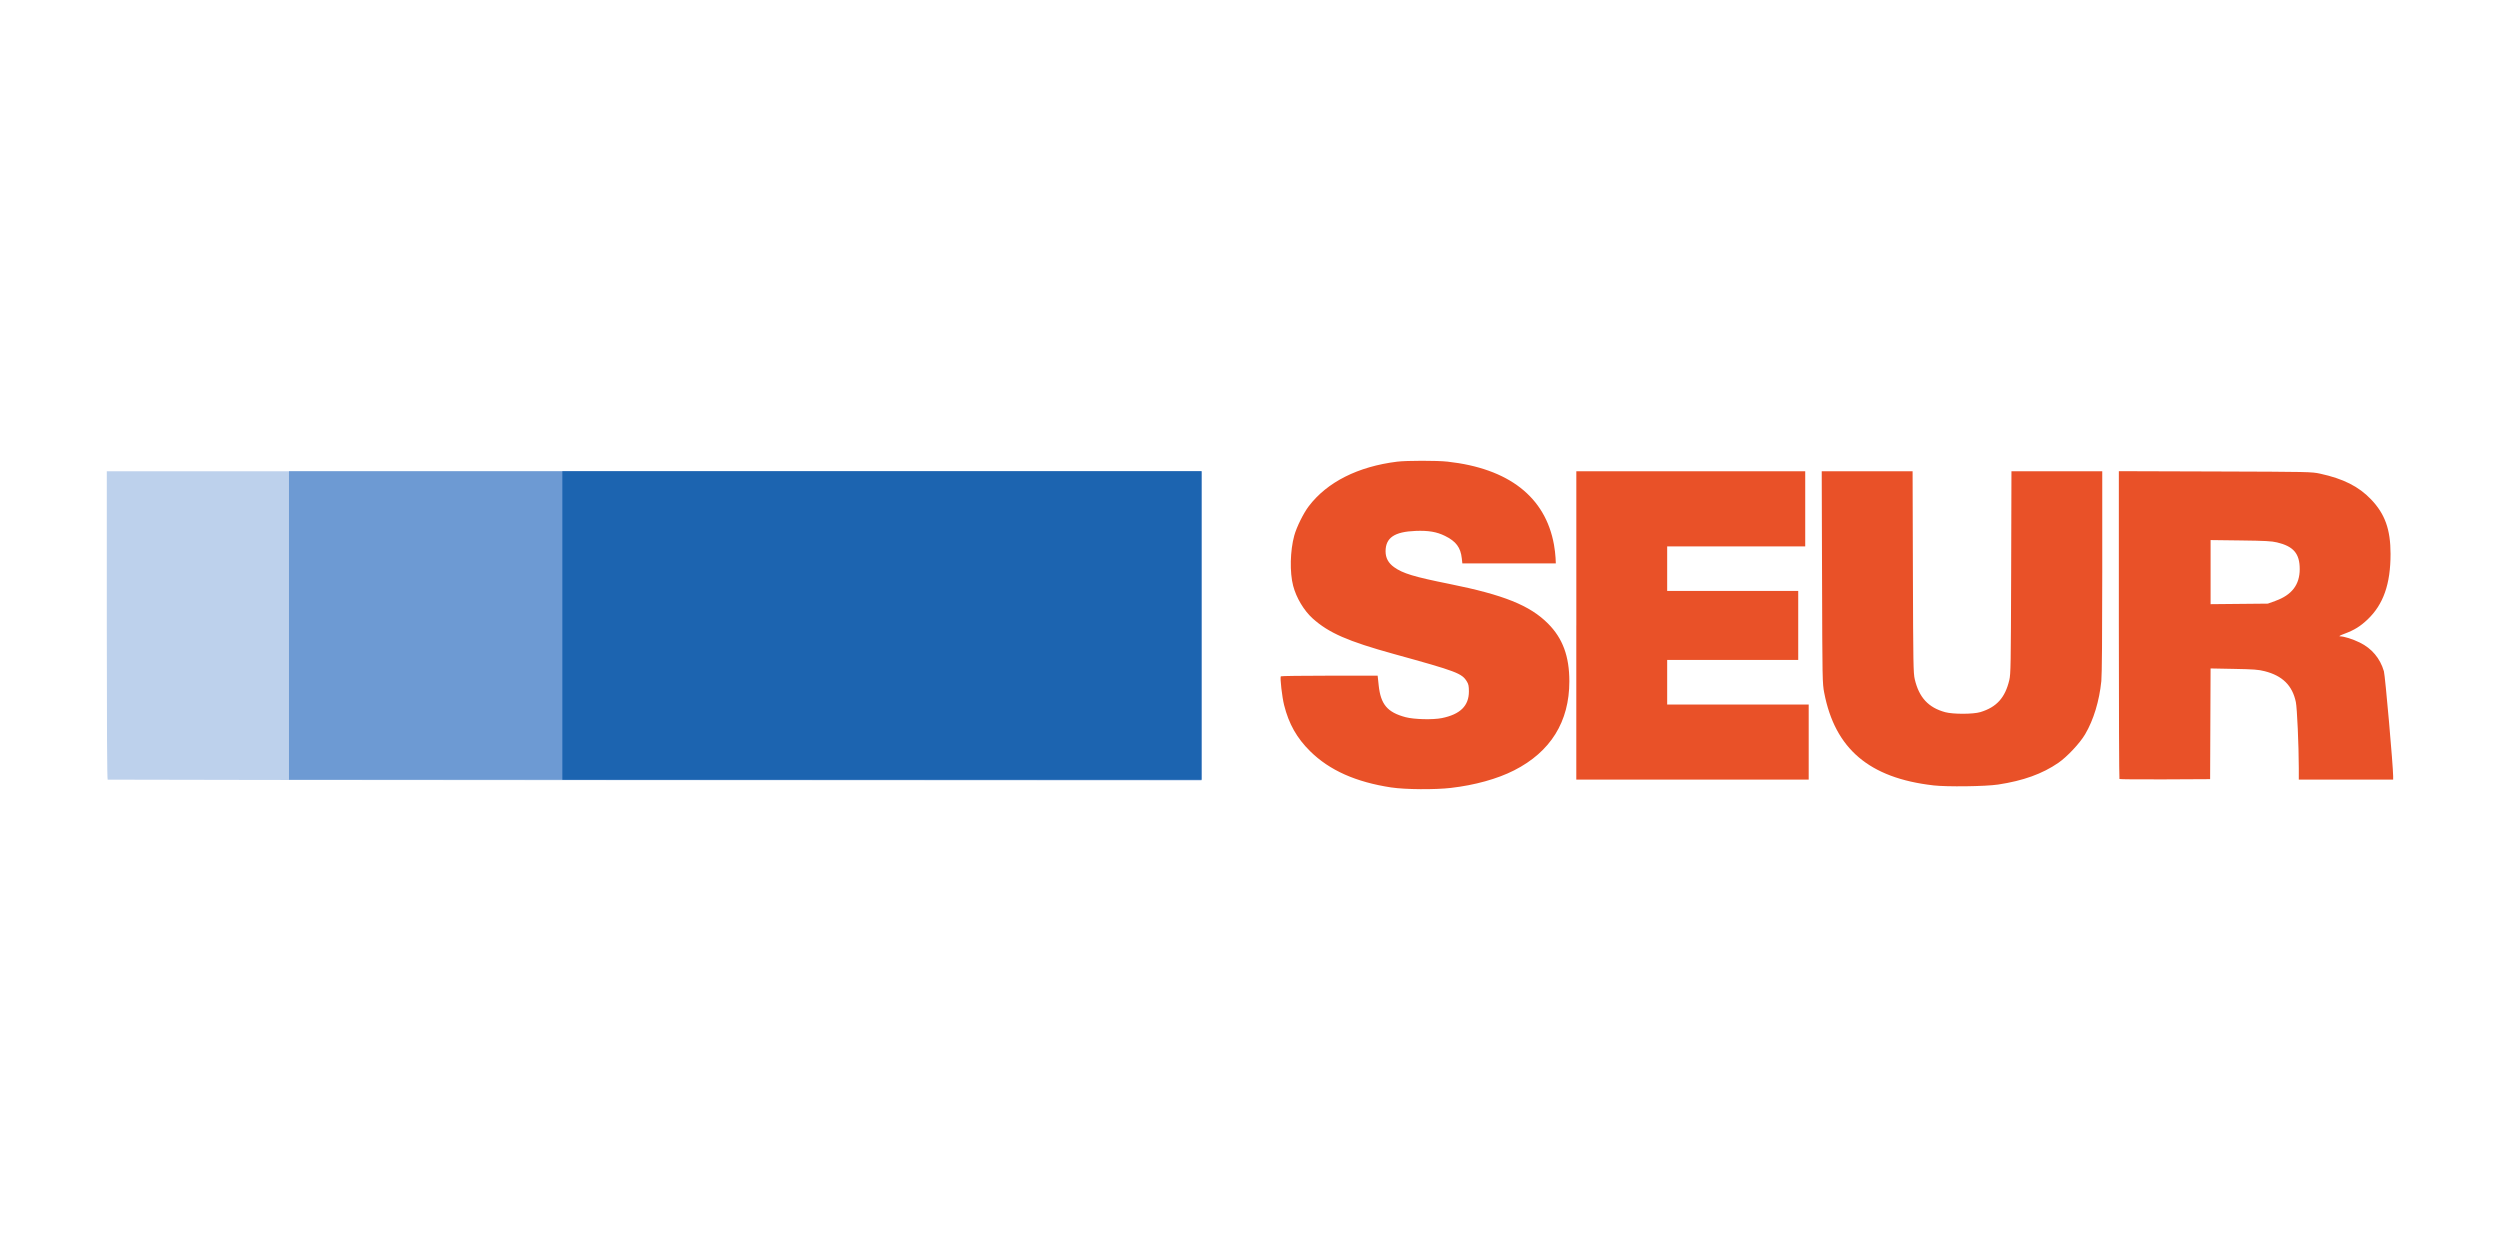 <?xml version="1.0" encoding="UTF-8"?>
<svg id="Layer_1" data-name="Layer 1" xmlns="http://www.w3.org/2000/svg" viewBox="0 0 1000 500">
  <defs>
    <style>
      .cls-1 {
        fill: #e95128;
      }

      .cls-2 {
        fill: #1c64b0;
      }

      .cls-3 {
        fill: #bdd1ec;
      }

      .cls-4 {
        fill: #6d9ad3;
      }
    </style>
  </defs>
  <g id="layer1">
    <g id="g4185">
      <g id="g4193">
        <path id="path4173" class="cls-3" d="M43.07,311.86c-.23-.08-.35-20.96-.35-61.74v-61.62h437.88v123.74l-218.59-.13c-120.23-.07-218.75-.18-218.94-.25h0Z"/>
        <path id="path4165" class="cls-1" d="M910.16,240.35c6.58-2.35,9.73-6.47,9.73-12.72s-2.53-9.11-9.09-10.67c-2.17-.52-4.68-.65-14.59-.78l-11.97-.15v25.64l11.45-.11,11.45-.11,3.03-1.08h0ZM847.78,311.63c-.13-.13-.24-27.89-.24-61.7v-61.46l38.53.12c37.97.12,38.58.14,42,.88,9.26,2.02,15.41,5.12,20.33,10.26,5.6,5.85,7.82,12.06,7.82,21.86,0,12.04-2.87,20.19-9.2,26.21-2.89,2.75-5.31,4.24-9.23,5.7-1.7.63-2.38,1.01-1.83,1.03,1.72.03,5.09,1.09,7.97,2.5,4.79,2.34,8.11,6.31,9.63,11.47.5,1.69,3.7,38.04,3.7,41.99v1.36h-37.74v-4.63c-.02-9.23-.68-23.96-1.18-26.4-1.38-6.61-5.34-10.53-12.48-12.34-2.51-.64-4.28-.77-12.28-.92l-9.35-.18-.09,22.14-.09,22.14-18.02.09c-9.91.05-18.13-.02-18.26-.15h0ZM630.53,250.18v-61.68h91.56v30.05h-55.22v17.82h52.42v27.61h-52.42v17.82h56.61v30.05h-92.96v-61.68h0ZM773.28,314.14c-25.56-2.95-39.28-14.6-43.59-37.02-.73-3.8-.75-4.73-.87-46.25l-.13-42.37h36.35l.12,40.28c.11,36.86.18,40.5.74,42.9,1.71,7.31,5.44,11.35,12.17,13.19,3.16.86,11.21.84,14.08-.03,6.49-1.97,9.9-5.74,11.57-12.81.57-2.42.63-5.8.74-43.07l.12-40.45h36.32v40.15c0,25.38-.13,41.48-.37,43.77-.8,7.97-3.11,15.56-6.47,21.26-2.11,3.59-7.2,9.02-10.73,11.45-6.39,4.4-14.05,7.16-24.09,8.68-5.09.77-20.47.96-25.97.33h0ZM556.6,315c-14.23-2.16-24.79-6.86-32.53-14.5-5.33-5.26-8.55-10.95-10.42-18.44-.82-3.26-1.69-10.85-1.33-11.53.08-.14,8.82-.26,19.44-.26h19.3l.41,3.85c.81,7.65,3.47,10.8,10.75,12.75,3.35.9,10.94,1.09,14.5.37,7.37-1.49,10.84-4.91,10.84-10.66,0-2.12-.16-2.9-.79-3.94-2.02-3.33-3.98-4.07-29.27-11.06-18.35-5.07-26.02-8.43-32.43-14.2-3.49-3.14-6.56-8.27-7.81-13.06-1.41-5.38-1.22-14.02.44-20.08.92-3.38,3.69-8.99,5.82-11.77,7.35-9.66,19.69-15.87,35.37-17.81,3.75-.46,15.97-.47,20.1-.01,24.54,2.72,39.17,14.14,42.6,33.24.29,1.61.57,3.95.63,5.2l.11,2.27h-37.39l-.22-2.01c-.47-4.36-2.31-6.83-6.74-9-3.31-1.63-6.62-2.19-11.74-1.99-8.46.33-11.99,2.72-12.01,8.14,0,2.66,1.09,4.7,3.4,6.36,3.49,2.5,7.92,3.85,22.1,6.7,21.74,4.37,32.22,8.58,39.48,15.87,5.89,5.91,8.53,13.07,8.53,23.11,0,16.12-7.49,28.19-22.11,35.61-6.69,3.4-15.67,5.9-25.24,7.01-6.4.75-18.28.66-23.78-.17h0Z"/>
        <rect id="rect4181" class="cls-4" x="115.59" y="188.5" width="365.01" height="123.41"/>
        <rect id="rect4183" class="cls-2" x="224.94" y="188.5" width="255.66" height="123.41"/>
      </g>
    </g>
  </g>
</svg>